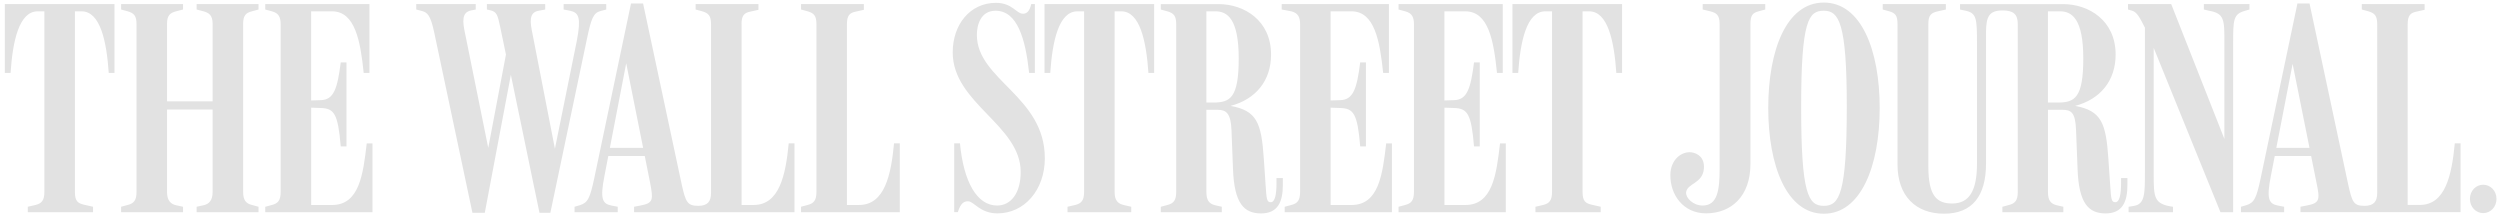 <svg xmlns="http://www.w3.org/2000/svg" width="418" height="36" viewBox="0 0 418 36" fill="none"><path d="M415.192 30.885C413.98 30.885 412.971 31.893 412.971 33.257C412.971 34.621 413.98 35.63 415.192 35.63C416.404 35.63 417.413 34.621 417.413 33.257C417.413 31.893 416.404 30.885 415.192 30.885ZM334.791 35.478H344.991V34.569L343.883 34.318C342.875 34.067 342.42 33.508 342.42 32.097V18.359H344.792C346.256 18.359 347.013 18.714 347.118 21.792L347.369 28.256C347.572 34.062 349.239 35.682 352.066 35.682C354.894 35.682 355.704 33.712 355.704 30.932V29.772H354.643V30.629C354.643 32.499 354.392 33.811 353.681 33.811C353.023 33.811 352.976 33.304 352.824 30.984L352.521 26.542C352.119 20.58 351.361 18.51 346.966 17.706C351.157 16.598 353.733 13.515 353.733 9.12C353.733 3.414 349.239 0.686 344.944 0.686H327.72V1.595L328.682 1.799C330.5 2.201 330.553 3.163 330.553 7.254V27.357C330.553 31.851 329.288 34.025 326.409 34.025C323.832 34.025 322.422 32.761 322.422 27.864V3.967C322.422 2.551 322.876 2.149 323.984 1.898L325.348 1.595V0.681H314.792V1.59L315.9 1.893C316.908 2.196 317.264 2.598 317.264 4.014V27.498C317.264 32.803 320.347 35.729 325.045 35.729C329.743 35.729 332.063 32.797 332.063 27.347V5.431C332.063 2.703 332.622 1.747 334.843 1.747C336.609 1.747 337.372 2.353 337.372 4.02V32.097C337.372 33.513 336.917 34.015 335.909 34.271L334.796 34.574V35.483L334.791 35.478ZM402.567 4.014C402.567 2.598 403.022 2.144 404.03 1.945L405.394 1.642V0.681H394.891V1.59L396.004 1.893C397.012 2.196 397.467 2.598 397.467 4.014V32.296C397.467 33.66 396.913 34.417 395.345 34.417C393.527 34.417 393.276 33.811 392.617 30.832L386.153 0.581H384.131L377.97 29.871C377.264 33.153 376.909 33.91 375.545 34.318L374.688 34.569V35.478H381.91V34.569L380.849 34.365C379.334 34.062 378.931 33.257 379.689 29.416L383.326 10.677L387.313 30.524C387.92 33.403 387.873 33.957 385.699 34.36L384.638 34.563V35.473H411.404V23.961H410.442C409.935 29.265 408.88 34.266 404.584 34.266H402.562V4.014H402.567ZM386.812 26.087V24.724H379.992L379.788 26.087H386.806H386.812ZM358.63 4.621V28.763C358.63 32.4 358.63 34.114 356.811 34.422L355.902 34.574V35.483H363.328V34.574C360.098 34.119 360.098 33.006 360.098 29.071V6.136L358.886 5.023L371.26 35.478H373.382V7.401C373.382 3.262 373.382 2.353 375.404 1.794L376.11 1.59V0.681H368.485V1.59L369.342 1.794C371.919 2.248 371.919 3.257 371.919 7.098V24.671L372.426 24.52L363.025 0.681H355.803V1.59L356.508 1.794C357.318 2.044 357.773 2.954 358.63 4.621ZM342.415 1.893H344.437C346.454 1.893 348.325 3.204 348.325 9.773C348.325 16.342 346.909 17.146 344.082 17.146H342.415V1.893ZM308.783 17.753C308.783 32.348 307.57 34.417 304.942 34.417C302.313 34.417 301.153 32.348 301.153 17.852C301.153 3.356 302.418 1.794 304.942 1.794C307.466 1.794 308.783 3.816 308.783 17.753ZM314.285 18.056C314.285 8.409 311.202 0.43 304.942 0.43C298.681 0.43 295.651 8.409 295.651 18.056C295.651 27.702 298.734 35.734 304.942 35.734C311.15 35.734 314.285 27.755 314.285 18.056ZM292.672 4.014C292.672 2.598 293.027 2.144 294.036 1.893L295.149 1.59V0.681H284.692V1.59L285.952 1.893C286.96 2.144 287.519 2.499 287.519 3.962V28.256C287.519 31.637 287.216 34.365 284.692 34.365C283.078 34.365 281.865 33.1 281.912 32.191C282.064 30.623 284.692 30.728 284.891 28.199C285.043 26.38 283.882 25.622 282.822 25.471C281.254 25.267 279.336 26.579 279.284 29.207C279.232 32.588 281.458 35.671 285.246 35.671C289.437 35.671 292.672 32.844 292.672 27.436V4.014ZM123.983 4.014C123.983 2.598 124.438 2.144 125.446 1.945L126.81 1.642V0.681H116.307V1.59L117.42 1.893C118.428 2.196 118.883 2.598 118.883 4.014V32.296C118.883 33.66 118.329 34.417 116.761 34.417C114.943 34.417 114.64 33.811 113.981 30.832L107.523 0.581H105.505L99.344 29.871C98.639 33.153 98.284 33.91 96.92 34.318L96.063 34.569V35.478H103.285V34.569L102.224 34.365C100.708 34.062 100.306 33.257 101.064 29.416L104.701 10.578L108.693 30.529C109.247 33.409 109.247 33.963 107.078 34.365L106.018 34.569V35.478H132.836V23.966H131.874C131.367 29.27 130.306 34.271 126.016 34.271H123.994V4.014H123.983ZM264.589 1.893H265.702C268.833 1.893 269.893 6.894 270.249 12.198H271.21V0.681H252.879V12.198H253.84C254.196 6.894 255.256 1.893 258.387 1.893H259.5V32.092C259.5 33.508 259.045 34.01 258.036 34.266L256.725 34.569V35.478H267.636V34.569L266.068 34.213C265.107 33.963 264.605 33.66 264.605 32.092V1.893H264.589ZM241.508 18.003L243.07 18.056C245.343 18.108 245.997 18.965 246.456 24.473H247.418V10.431H246.456C245.897 14.826 245.296 16.692 243.122 16.744L241.508 16.796V1.893H244.993C248.881 1.893 249.743 6.795 250.297 12.198H251.259V0.681H233.837V1.59L234.95 1.893C236.11 2.196 236.413 2.901 236.413 4.067V32.097C236.413 33.513 235.958 34.015 234.95 34.271L233.837 34.574V35.483H251.766V23.971H250.804C250.198 29.223 249.54 34.276 244.999 34.276H241.513V18.014L241.508 18.003ZM222.471 18.003L224.038 18.056C226.312 18.108 226.97 18.965 227.425 24.473H228.386V10.431H227.425C226.871 14.826 226.265 16.692 224.091 16.744L222.476 16.796V1.893H225.962C229.849 1.893 230.706 6.894 231.266 12.198H232.227V0.681H214.298V1.59L215.913 1.893C217.073 2.196 217.376 2.901 217.376 4.067V32.097C217.376 33.513 216.921 34.015 215.913 34.271L214.8 34.574V35.483H232.729V23.971H231.772C231.166 29.223 230.508 34.276 225.967 34.276H222.481V18.014L222.471 18.003ZM201.709 1.893H203.225C205.242 1.893 207.113 3.204 207.113 9.773C207.113 16.342 205.702 17.146 202.869 17.146H201.709V1.893ZM194.085 35.478H204.286V34.569L203.173 34.318C202.164 34.067 201.709 33.508 201.709 32.097V18.359H203.58C205.043 18.359 205.801 18.965 205.906 21.792L206.156 28.256C206.36 34.062 208.027 35.682 210.854 35.682C213.681 35.682 214.491 33.712 214.491 30.932V29.772H213.43V30.629C213.43 32.499 213.18 33.811 212.469 33.811C211.811 33.811 211.763 33.304 211.612 30.984L211.309 26.542C210.906 20.428 210.097 18.51 205.754 17.706C209.945 16.598 212.521 13.515 212.521 9.12C212.521 3.414 208.027 0.686 203.732 0.686H194.085V1.595L195.198 1.898C196.207 2.201 196.661 2.604 196.661 4.02V32.097C196.661 33.513 196.207 34.015 195.198 34.271L194.085 34.574V35.483V35.478ZM186.356 1.893H187.47C190.6 1.893 191.66 6.894 192.016 12.198H192.972V0.681H174.641V12.198H175.602C175.957 6.894 177.018 1.893 180.148 1.893H181.261V32.092C181.261 33.508 180.807 34.01 179.798 34.266L178.487 34.569V35.478H189.142V34.569L187.83 34.266C186.518 33.963 186.367 32.954 186.367 32.092V1.893H186.356ZM174.693 26.438C174.693 16.086 163.332 13.358 163.332 5.833C163.332 4.218 163.938 1.794 166.462 1.794C170.1 1.794 171.463 6.491 172.07 12.198H173.031V0.681H172.425C172.174 1.794 171.719 2.295 171.061 2.295C169.901 2.295 169.295 0.477 166.515 0.477C162.224 0.477 159.293 4.061 159.293 8.759C159.293 17.293 170.659 20.883 170.659 28.758C170.659 32.343 168.992 34.365 166.719 34.365C163.332 34.365 161.111 30.378 160.505 23.961H159.544V35.473H160.15C160.657 33.806 161.31 33.654 161.869 33.654C162.831 33.654 163.839 35.677 166.771 35.677C171.265 35.677 174.698 31.789 174.698 26.432M141.609 4.014C141.609 2.598 142.064 2.144 143.073 1.945L144.436 1.642V0.681H133.933V1.59L135.046 1.893C136.055 2.196 136.509 2.598 136.509 4.014V32.092C136.509 33.508 136.055 34.01 135.046 34.266L133.933 34.569V35.478H150.446V23.966H149.484C148.983 29.27 147.922 34.271 143.626 34.271H141.604V4.014H141.609ZM108.176 26.087V24.724H101.356L101.153 26.087H108.171H108.176ZM78.985 35.583H81.055L85.753 10.735H85.047L90.2 35.583H92.018L98.179 6.293C98.838 3.21 99.188 2.154 100.4 1.846L101.362 1.595V0.681H94.239V1.59L95.3 1.794C96.815 2.097 97.165 3.006 96.46 6.742L92.473 26.391H93.079L89.04 5.687C88.637 3.717 88.381 2.102 90.048 1.799L91.156 1.595V0.681H81.41V1.59L82.069 1.741C83.077 1.992 83.229 2.598 83.636 4.521L85.204 12.046L84.901 7.5L81.415 25.884H81.87L77.778 5.681C77.324 3.612 77.172 2.044 78.787 1.741L79.544 1.59V0.681H69.595V1.59L70.556 1.841C71.466 2.091 71.973 2.546 72.579 5.326L78.991 35.577L78.985 35.583ZM52.016 18.003L53.584 18.056C55.857 18.108 56.51 18.965 56.97 24.473H57.931V10.431H56.97C56.416 14.826 55.81 16.692 53.636 16.744L52.021 16.796V1.893H55.507C59.395 1.893 60.257 6.894 60.811 12.198H61.772V0.681H44.35V1.59L45.463 1.893C46.623 2.196 46.926 2.901 46.926 4.067V32.097C46.926 33.513 46.471 34.015 45.463 34.271L44.35 34.574V35.483H62.279V23.971H61.318C60.711 29.223 60.058 34.276 55.512 34.276H52.026V18.014L52.016 18.003ZM20.249 35.478H30.601V34.569L29.441 34.318C28.532 34.114 27.926 33.508 27.926 32.097V18.312H35.55V32.097C35.55 33.513 34.944 34.119 34.035 34.318L32.874 34.569V35.478H43.226V34.569L42.113 34.266C41.105 34.015 40.65 33.456 40.65 32.045V4.014C40.65 2.598 41.105 2.144 42.113 1.893L43.226 1.59V0.681H32.874V1.59L34.035 1.893C34.892 2.144 35.55 2.499 35.55 3.962V16.943H27.926V3.962C27.926 2.546 28.48 2.144 29.441 1.893L30.601 1.59V0.681H20.249V1.59L21.362 1.893C22.371 2.196 22.826 2.598 22.826 4.014V32.092C22.826 33.508 22.371 34.01 21.362 34.266L20.249 34.569V35.478ZM12.521 1.893H13.634C16.764 1.893 17.825 6.894 18.18 12.198H19.141V0.681H0.805V12.198H1.766C2.116 6.894 3.177 1.893 6.307 1.893H7.42V32.092C7.42 33.508 6.966 34.01 5.957 34.266L4.646 34.569V35.478H15.557V34.569L13.989 34.213C13.027 33.963 12.526 33.66 12.526 32.092V1.893H12.521Z" fill="#E2E2E2"></path></svg>